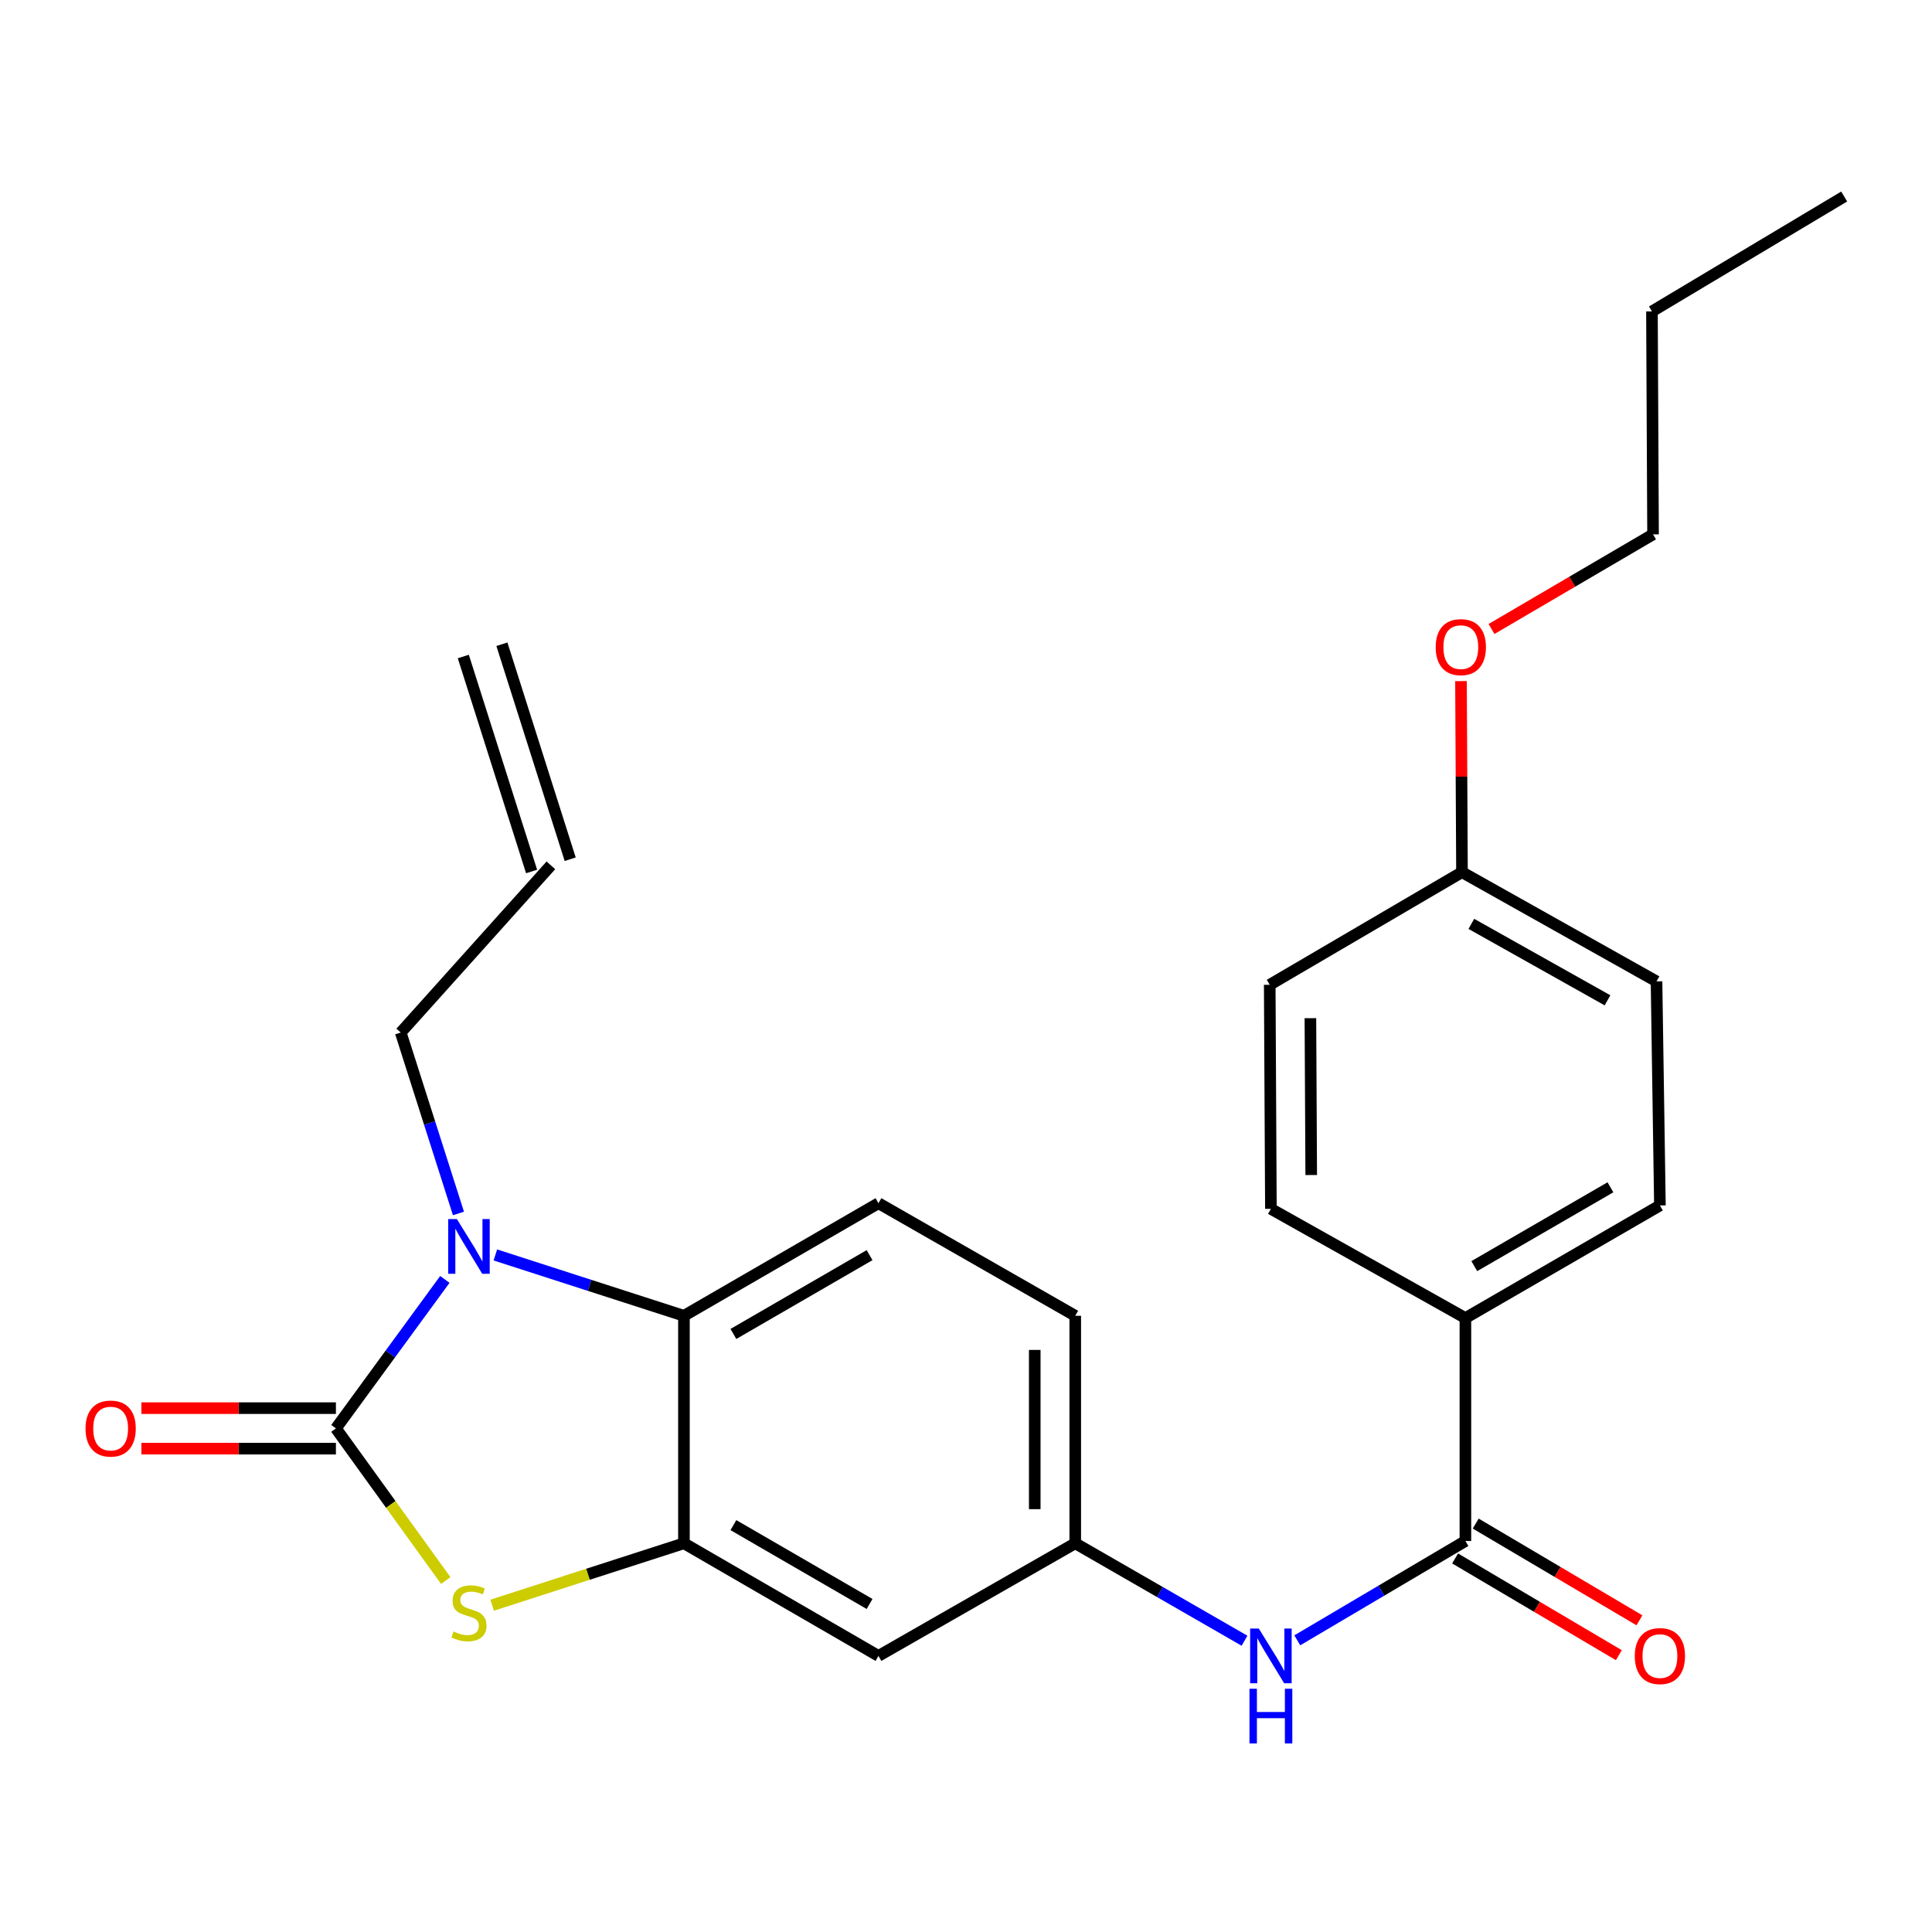 <?xml version='1.0' encoding='iso-8859-1'?>
<svg version='1.1' baseProfile='full'
              xmlns='http://www.w3.org/2000/svg'
                      xmlns:rdkit='http://www.rdkit.org/xml'
                      xmlns:xlink='http://www.w3.org/1999/xlink'
                  xml:space='preserve'
width='1000px' height='1000px' viewBox='0 0 1000 1000'>
<!-- END OF HEADER -->
<rect style='opacity:1.0;fill:#FFFFFF;stroke:none' width='1000' height='1000' x='0' y='0'> </rect>
<path class='bond-0' d='M 173.867,739.338 L 202.06,700.782' style='fill:none;fill-rule:evenodd;stroke:#000000;stroke-width:6px;stroke-linecap:butt;stroke-linejoin:miter;stroke-opacity:1' />
<path class='bond-0' d='M 202.06,700.782 L 230.253,662.225' style='fill:none;fill-rule:evenodd;stroke:#0000FF;stroke-width:6px;stroke-linecap:butt;stroke-linejoin:miter;stroke-opacity:1' />
<path class='bond-1' d='M 173.867,739.338 L 202.293,778.708' style='fill:none;fill-rule:evenodd;stroke:#000000;stroke-width:6px;stroke-linecap:butt;stroke-linejoin:miter;stroke-opacity:1' />
<path class='bond-1' d='M 202.293,778.708 L 230.718,818.078' style='fill:none;fill-rule:evenodd;stroke:#CCCC00;stroke-width:6px;stroke-linecap:butt;stroke-linejoin:miter;stroke-opacity:1' />
<path class='bond-8' d='M 173.867,728.857 L 123.526,728.857' style='fill:none;fill-rule:evenodd;stroke:#000000;stroke-width:6px;stroke-linecap:butt;stroke-linejoin:miter;stroke-opacity:1' />
<path class='bond-8' d='M 123.526,728.857 L 73.186,728.857' style='fill:none;fill-rule:evenodd;stroke:#FF0000;stroke-width:6px;stroke-linecap:butt;stroke-linejoin:miter;stroke-opacity:1' />
<path class='bond-8' d='M 173.867,749.819 L 123.526,749.819' style='fill:none;fill-rule:evenodd;stroke:#000000;stroke-width:6px;stroke-linecap:butt;stroke-linejoin:miter;stroke-opacity:1' />
<path class='bond-8' d='M 123.526,749.819 L 73.186,749.819' style='fill:none;fill-rule:evenodd;stroke:#FF0000;stroke-width:6px;stroke-linecap:butt;stroke-linejoin:miter;stroke-opacity:1' />
<path class='bond-3' d='M 256.402,649.557 L 305.202,665.304' style='fill:none;fill-rule:evenodd;stroke:#0000FF;stroke-width:6px;stroke-linecap:butt;stroke-linejoin:miter;stroke-opacity:1' />
<path class='bond-3' d='M 305.202,665.304 L 354.002,681.052' style='fill:none;fill-rule:evenodd;stroke:#000000;stroke-width:6px;stroke-linecap:butt;stroke-linejoin:miter;stroke-opacity:1' />
<path class='bond-15' d='M 237.295,628.083 L 222.356,581.264' style='fill:none;fill-rule:evenodd;stroke:#0000FF;stroke-width:6px;stroke-linecap:butt;stroke-linejoin:miter;stroke-opacity:1' />
<path class='bond-15' d='M 222.356,581.264 L 207.418,534.444' style='fill:none;fill-rule:evenodd;stroke:#000000;stroke-width:6px;stroke-linecap:butt;stroke-linejoin:miter;stroke-opacity:1' />
<path class='bond-2' d='M 254.742,830.852 L 304.372,814.826' style='fill:none;fill-rule:evenodd;stroke:#CCCC00;stroke-width:6px;stroke-linecap:butt;stroke-linejoin:miter;stroke-opacity:1' />
<path class='bond-2' d='M 304.372,814.826 L 354.002,798.801' style='fill:none;fill-rule:evenodd;stroke:#000000;stroke-width:6px;stroke-linecap:butt;stroke-linejoin:miter;stroke-opacity:1' />
<path class='bond-6' d='M 354.002,798.801 L 454.69,857.099' style='fill:none;fill-rule:evenodd;stroke:#000000;stroke-width:6px;stroke-linecap:butt;stroke-linejoin:miter;stroke-opacity:1' />
<path class='bond-6' d='M 379.609,789.405 L 450.091,830.214' style='fill:none;fill-rule:evenodd;stroke:#000000;stroke-width:6px;stroke-linecap:butt;stroke-linejoin:miter;stroke-opacity:1' />
<path class='bond-25' d='M 354.002,798.801 L 354.002,681.052' style='fill:none;fill-rule:evenodd;stroke:#000000;stroke-width:6px;stroke-linecap:butt;stroke-linejoin:miter;stroke-opacity:1' />
<path class='bond-7' d='M 354.002,681.052 L 454.69,622.777' style='fill:none;fill-rule:evenodd;stroke:#000000;stroke-width:6px;stroke-linecap:butt;stroke-linejoin:miter;stroke-opacity:1' />
<path class='bond-7' d='M 379.606,690.453 L 450.088,649.661' style='fill:none;fill-rule:evenodd;stroke:#000000;stroke-width:6px;stroke-linecap:butt;stroke-linejoin:miter;stroke-opacity:1' />
<path class='bond-4' d='M 758.491,797.625 L 714.984,823.326' style='fill:none;fill-rule:evenodd;stroke:#000000;stroke-width:6px;stroke-linecap:butt;stroke-linejoin:miter;stroke-opacity:1' />
<path class='bond-4' d='M 714.984,823.326 L 671.477,849.028' style='fill:none;fill-rule:evenodd;stroke:#0000FF;stroke-width:6px;stroke-linecap:butt;stroke-linejoin:miter;stroke-opacity:1' />
<path class='bond-9' d='M 758.491,797.625 L 758.491,682.228' style='fill:none;fill-rule:evenodd;stroke:#000000;stroke-width:6px;stroke-linecap:butt;stroke-linejoin:miter;stroke-opacity:1' />
<path class='bond-11' d='M 753.16,806.649 L 795.537,831.683' style='fill:none;fill-rule:evenodd;stroke:#000000;stroke-width:6px;stroke-linecap:butt;stroke-linejoin:miter;stroke-opacity:1' />
<path class='bond-11' d='M 795.537,831.683 L 837.913,856.717' style='fill:none;fill-rule:evenodd;stroke:#FF0000;stroke-width:6px;stroke-linecap:butt;stroke-linejoin:miter;stroke-opacity:1' />
<path class='bond-11' d='M 763.822,788.601 L 806.198,813.634' style='fill:none;fill-rule:evenodd;stroke:#000000;stroke-width:6px;stroke-linecap:butt;stroke-linejoin:miter;stroke-opacity:1' />
<path class='bond-11' d='M 806.198,813.634 L 848.575,838.668' style='fill:none;fill-rule:evenodd;stroke:#FF0000;stroke-width:6px;stroke-linecap:butt;stroke-linejoin:miter;stroke-opacity:1' />
<path class='bond-5' d='M 644.153,849.235 L 600.348,824.018' style='fill:none;fill-rule:evenodd;stroke:#0000FF;stroke-width:6px;stroke-linecap:butt;stroke-linejoin:miter;stroke-opacity:1' />
<path class='bond-5' d='M 600.348,824.018 L 556.543,798.801' style='fill:none;fill-rule:evenodd;stroke:#000000;stroke-width:6px;stroke-linecap:butt;stroke-linejoin:miter;stroke-opacity:1' />
<path class='bond-10' d='M 454.69,857.099 L 556.543,798.801' style='fill:none;fill-rule:evenodd;stroke:#000000;stroke-width:6px;stroke-linecap:butt;stroke-linejoin:miter;stroke-opacity:1' />
<path class='bond-17' d='M 454.69,622.777 L 556.543,681.052' style='fill:none;fill-rule:evenodd;stroke:#000000;stroke-width:6px;stroke-linecap:butt;stroke-linejoin:miter;stroke-opacity:1' />
<path class='bond-13' d='M 758.491,682.228 L 859.168,623.941' style='fill:none;fill-rule:evenodd;stroke:#000000;stroke-width:6px;stroke-linecap:butt;stroke-linejoin:miter;stroke-opacity:1' />
<path class='bond-13' d='M 763.089,655.344 L 833.563,614.543' style='fill:none;fill-rule:evenodd;stroke:#000000;stroke-width:6px;stroke-linecap:butt;stroke-linejoin:miter;stroke-opacity:1' />
<path class='bond-14' d='M 758.491,682.228 L 657.814,625.7' style='fill:none;fill-rule:evenodd;stroke:#000000;stroke-width:6px;stroke-linecap:butt;stroke-linejoin:miter;stroke-opacity:1' />
<path class='bond-26' d='M 556.543,798.801 L 556.543,681.052' style='fill:none;fill-rule:evenodd;stroke:#000000;stroke-width:6px;stroke-linecap:butt;stroke-linejoin:miter;stroke-opacity:1' />
<path class='bond-26' d='M 535.581,781.139 L 535.581,698.714' style='fill:none;fill-rule:evenodd;stroke:#000000;stroke-width:6px;stroke-linecap:butt;stroke-linejoin:miter;stroke-opacity:1' />
<path class='bond-12' d='M 285.141,447.906 L 207.418,534.444' style='fill:none;fill-rule:evenodd;stroke:#000000;stroke-width:6px;stroke-linecap:butt;stroke-linejoin:miter;stroke-opacity:1' />
<path class='bond-16' d='M 295.131,444.733 L 259.786,333.458' style='fill:none;fill-rule:evenodd;stroke:#000000;stroke-width:6px;stroke-linecap:butt;stroke-linejoin:miter;stroke-opacity:1' />
<path class='bond-16' d='M 275.152,451.079 L 239.808,339.804' style='fill:none;fill-rule:evenodd;stroke:#000000;stroke-width:6px;stroke-linecap:butt;stroke-linejoin:miter;stroke-opacity:1' />
<path class='bond-20' d='M 859.168,623.941 L 857.409,507.962' style='fill:none;fill-rule:evenodd;stroke:#000000;stroke-width:6px;stroke-linecap:butt;stroke-linejoin:miter;stroke-opacity:1' />
<path class='bond-19' d='M 657.814,625.7 L 657.209,509.721' style='fill:none;fill-rule:evenodd;stroke:#000000;stroke-width:6px;stroke-linecap:butt;stroke-linejoin:miter;stroke-opacity:1' />
<path class='bond-19' d='M 678.685,608.194 L 678.261,527.008' style='fill:none;fill-rule:evenodd;stroke:#000000;stroke-width:6px;stroke-linecap:butt;stroke-linejoin:miter;stroke-opacity:1' />
<path class='bond-18' d='M 756.721,451.434 L 657.209,509.721' style='fill:none;fill-rule:evenodd;stroke:#000000;stroke-width:6px;stroke-linecap:butt;stroke-linejoin:miter;stroke-opacity:1' />
<path class='bond-21' d='M 756.721,451.434 L 756.464,401.991' style='fill:none;fill-rule:evenodd;stroke:#000000;stroke-width:6px;stroke-linecap:butt;stroke-linejoin:miter;stroke-opacity:1' />
<path class='bond-21' d='M 756.464,401.991 L 756.207,352.547' style='fill:none;fill-rule:evenodd;stroke:#FF0000;stroke-width:6px;stroke-linecap:butt;stroke-linejoin:miter;stroke-opacity:1' />
<path class='bond-27' d='M 756.721,451.434 L 857.409,507.962' style='fill:none;fill-rule:evenodd;stroke:#000000;stroke-width:6px;stroke-linecap:butt;stroke-linejoin:miter;stroke-opacity:1' />
<path class='bond-27' d='M 761.562,478.192 L 832.044,517.762' style='fill:none;fill-rule:evenodd;stroke:#000000;stroke-width:6px;stroke-linecap:butt;stroke-linejoin:miter;stroke-opacity:1' />
<path class='bond-22' d='M 771.998,325.569 L 813.807,301.078' style='fill:none;fill-rule:evenodd;stroke:#FF0000;stroke-width:6px;stroke-linecap:butt;stroke-linejoin:miter;stroke-opacity:1' />
<path class='bond-22' d='M 813.807,301.078 L 855.616,276.586' style='fill:none;fill-rule:evenodd;stroke:#000000;stroke-width:6px;stroke-linecap:butt;stroke-linejoin:miter;stroke-opacity:1' />
<path class='bond-23' d='M 855.616,276.586 L 855.045,161.189' style='fill:none;fill-rule:evenodd;stroke:#000000;stroke-width:6px;stroke-linecap:butt;stroke-linejoin:miter;stroke-opacity:1' />
<path class='bond-24' d='M 855.045,161.189 L 954.545,101.715' style='fill:none;fill-rule:evenodd;stroke:#000000;stroke-width:6px;stroke-linecap:butt;stroke-linejoin:miter;stroke-opacity:1' />
<path  class='atom-1' d='M 236.48 630.988
L 245.76 645.988
Q 246.68 647.468, 248.16 650.148
Q 249.64 652.828, 249.72 652.988
L 249.72 630.988
L 253.48 630.988
L 253.48 659.308
L 249.6 659.308
L 239.64 642.908
Q 238.48 640.988, 237.24 638.788
Q 236.04 636.588, 235.68 635.908
L 235.68 659.308
L 232 659.308
L 232 630.988
L 236.48 630.988
' fill='#0000FF'/>
<path  class='atom-2' d='M 234.74 844.448
Q 235.06 844.568, 236.38 845.128
Q 237.7 845.688, 239.14 846.048
Q 240.62 846.368, 242.06 846.368
Q 244.74 846.368, 246.3 845.088
Q 247.86 843.768, 247.86 841.488
Q 247.86 839.928, 247.06 838.968
Q 246.3 838.008, 245.1 837.488
Q 243.9 836.968, 241.9 836.368
Q 239.38 835.608, 237.86 834.888
Q 236.38 834.168, 235.3 832.648
Q 234.26 831.128, 234.26 828.568
Q 234.26 825.008, 236.66 822.808
Q 239.1 820.608, 243.9 820.608
Q 247.18 820.608, 250.9 822.168
L 249.98 825.248
Q 246.58 823.848, 244.02 823.848
Q 241.26 823.848, 239.74 825.008
Q 238.22 826.128, 238.26 828.088
Q 238.26 829.608, 239.02 830.528
Q 239.82 831.448, 240.94 831.968
Q 242.1 832.488, 244.02 833.088
Q 246.58 833.888, 248.1 834.688
Q 249.62 835.488, 250.7 837.128
Q 251.82 838.728, 251.82 841.488
Q 251.82 845.408, 249.18 847.528
Q 246.58 849.608, 242.22 849.608
Q 239.7 849.608, 237.78 849.048
Q 235.9 848.528, 233.66 847.608
L 234.74 844.448
' fill='#CCCC00'/>
<path  class='atom-6' d='M 651.554 842.939
L 660.834 857.939
Q 661.754 859.419, 663.234 862.099
Q 664.714 864.779, 664.794 864.939
L 664.794 842.939
L 668.554 842.939
L 668.554 871.259
L 664.674 871.259
L 654.714 854.859
Q 653.554 852.939, 652.314 850.739
Q 651.114 848.539, 650.754 847.859
L 650.754 871.259
L 647.074 871.259
L 647.074 842.939
L 651.554 842.939
' fill='#0000FF'/>
<path  class='atom-6' d='M 646.734 874.091
L 650.574 874.091
L 650.574 886.131
L 665.054 886.131
L 665.054 874.091
L 668.894 874.091
L 668.894 902.411
L 665.054 902.411
L 665.054 889.331
L 650.574 889.331
L 650.574 902.411
L 646.734 902.411
L 646.734 874.091
' fill='#0000FF'/>
<path  class='atom-9' d='M 44.271 739.418
Q 44.271 732.618, 47.631 728.818
Q 50.991 725.018, 57.271 725.018
Q 63.551 725.018, 66.911 728.818
Q 70.271 732.618, 70.271 739.418
Q 70.271 746.298, 66.871 750.218
Q 63.471 754.098, 57.271 754.098
Q 51.031 754.098, 47.631 750.218
Q 44.271 746.338, 44.271 739.418
M 57.271 750.898
Q 61.591 750.898, 63.911 748.018
Q 66.271 745.098, 66.271 739.418
Q 66.271 733.858, 63.911 731.058
Q 61.591 728.218, 57.271 728.218
Q 52.951 728.218, 50.591 731.018
Q 48.271 733.818, 48.271 739.418
Q 48.271 745.138, 50.591 748.018
Q 52.951 750.898, 57.271 750.898
' fill='#FF0000'/>
<path  class='atom-12' d='M 846.168 857.179
Q 846.168 850.379, 849.528 846.579
Q 852.888 842.779, 859.168 842.779
Q 865.448 842.779, 868.808 846.579
Q 872.168 850.379, 872.168 857.179
Q 872.168 864.059, 868.768 867.979
Q 865.368 871.859, 859.168 871.859
Q 852.928 871.859, 849.528 867.979
Q 846.168 864.099, 846.168 857.179
M 859.168 868.659
Q 863.488 868.659, 865.808 865.779
Q 868.168 862.859, 868.168 857.179
Q 868.168 851.619, 865.808 848.819
Q 863.488 845.979, 859.168 845.979
Q 854.848 845.979, 852.488 848.779
Q 850.168 851.579, 850.168 857.179
Q 850.168 862.899, 852.488 865.779
Q 854.848 868.659, 859.168 868.659
' fill='#FF0000'/>
<path  class='atom-22' d='M 743.115 334.953
Q 743.115 328.153, 746.475 324.353
Q 749.835 320.553, 756.115 320.553
Q 762.395 320.553, 765.755 324.353
Q 769.115 328.153, 769.115 334.953
Q 769.115 341.833, 765.715 345.753
Q 762.315 349.633, 756.115 349.633
Q 749.875 349.633, 746.475 345.753
Q 743.115 341.873, 743.115 334.953
M 756.115 346.433
Q 760.435 346.433, 762.755 343.553
Q 765.115 340.633, 765.115 334.953
Q 765.115 329.393, 762.755 326.593
Q 760.435 323.753, 756.115 323.753
Q 751.795 323.753, 749.435 326.553
Q 747.115 329.353, 747.115 334.953
Q 747.115 340.673, 749.435 343.553
Q 751.795 346.433, 756.115 346.433
' fill='#FF0000'/>
</svg>
